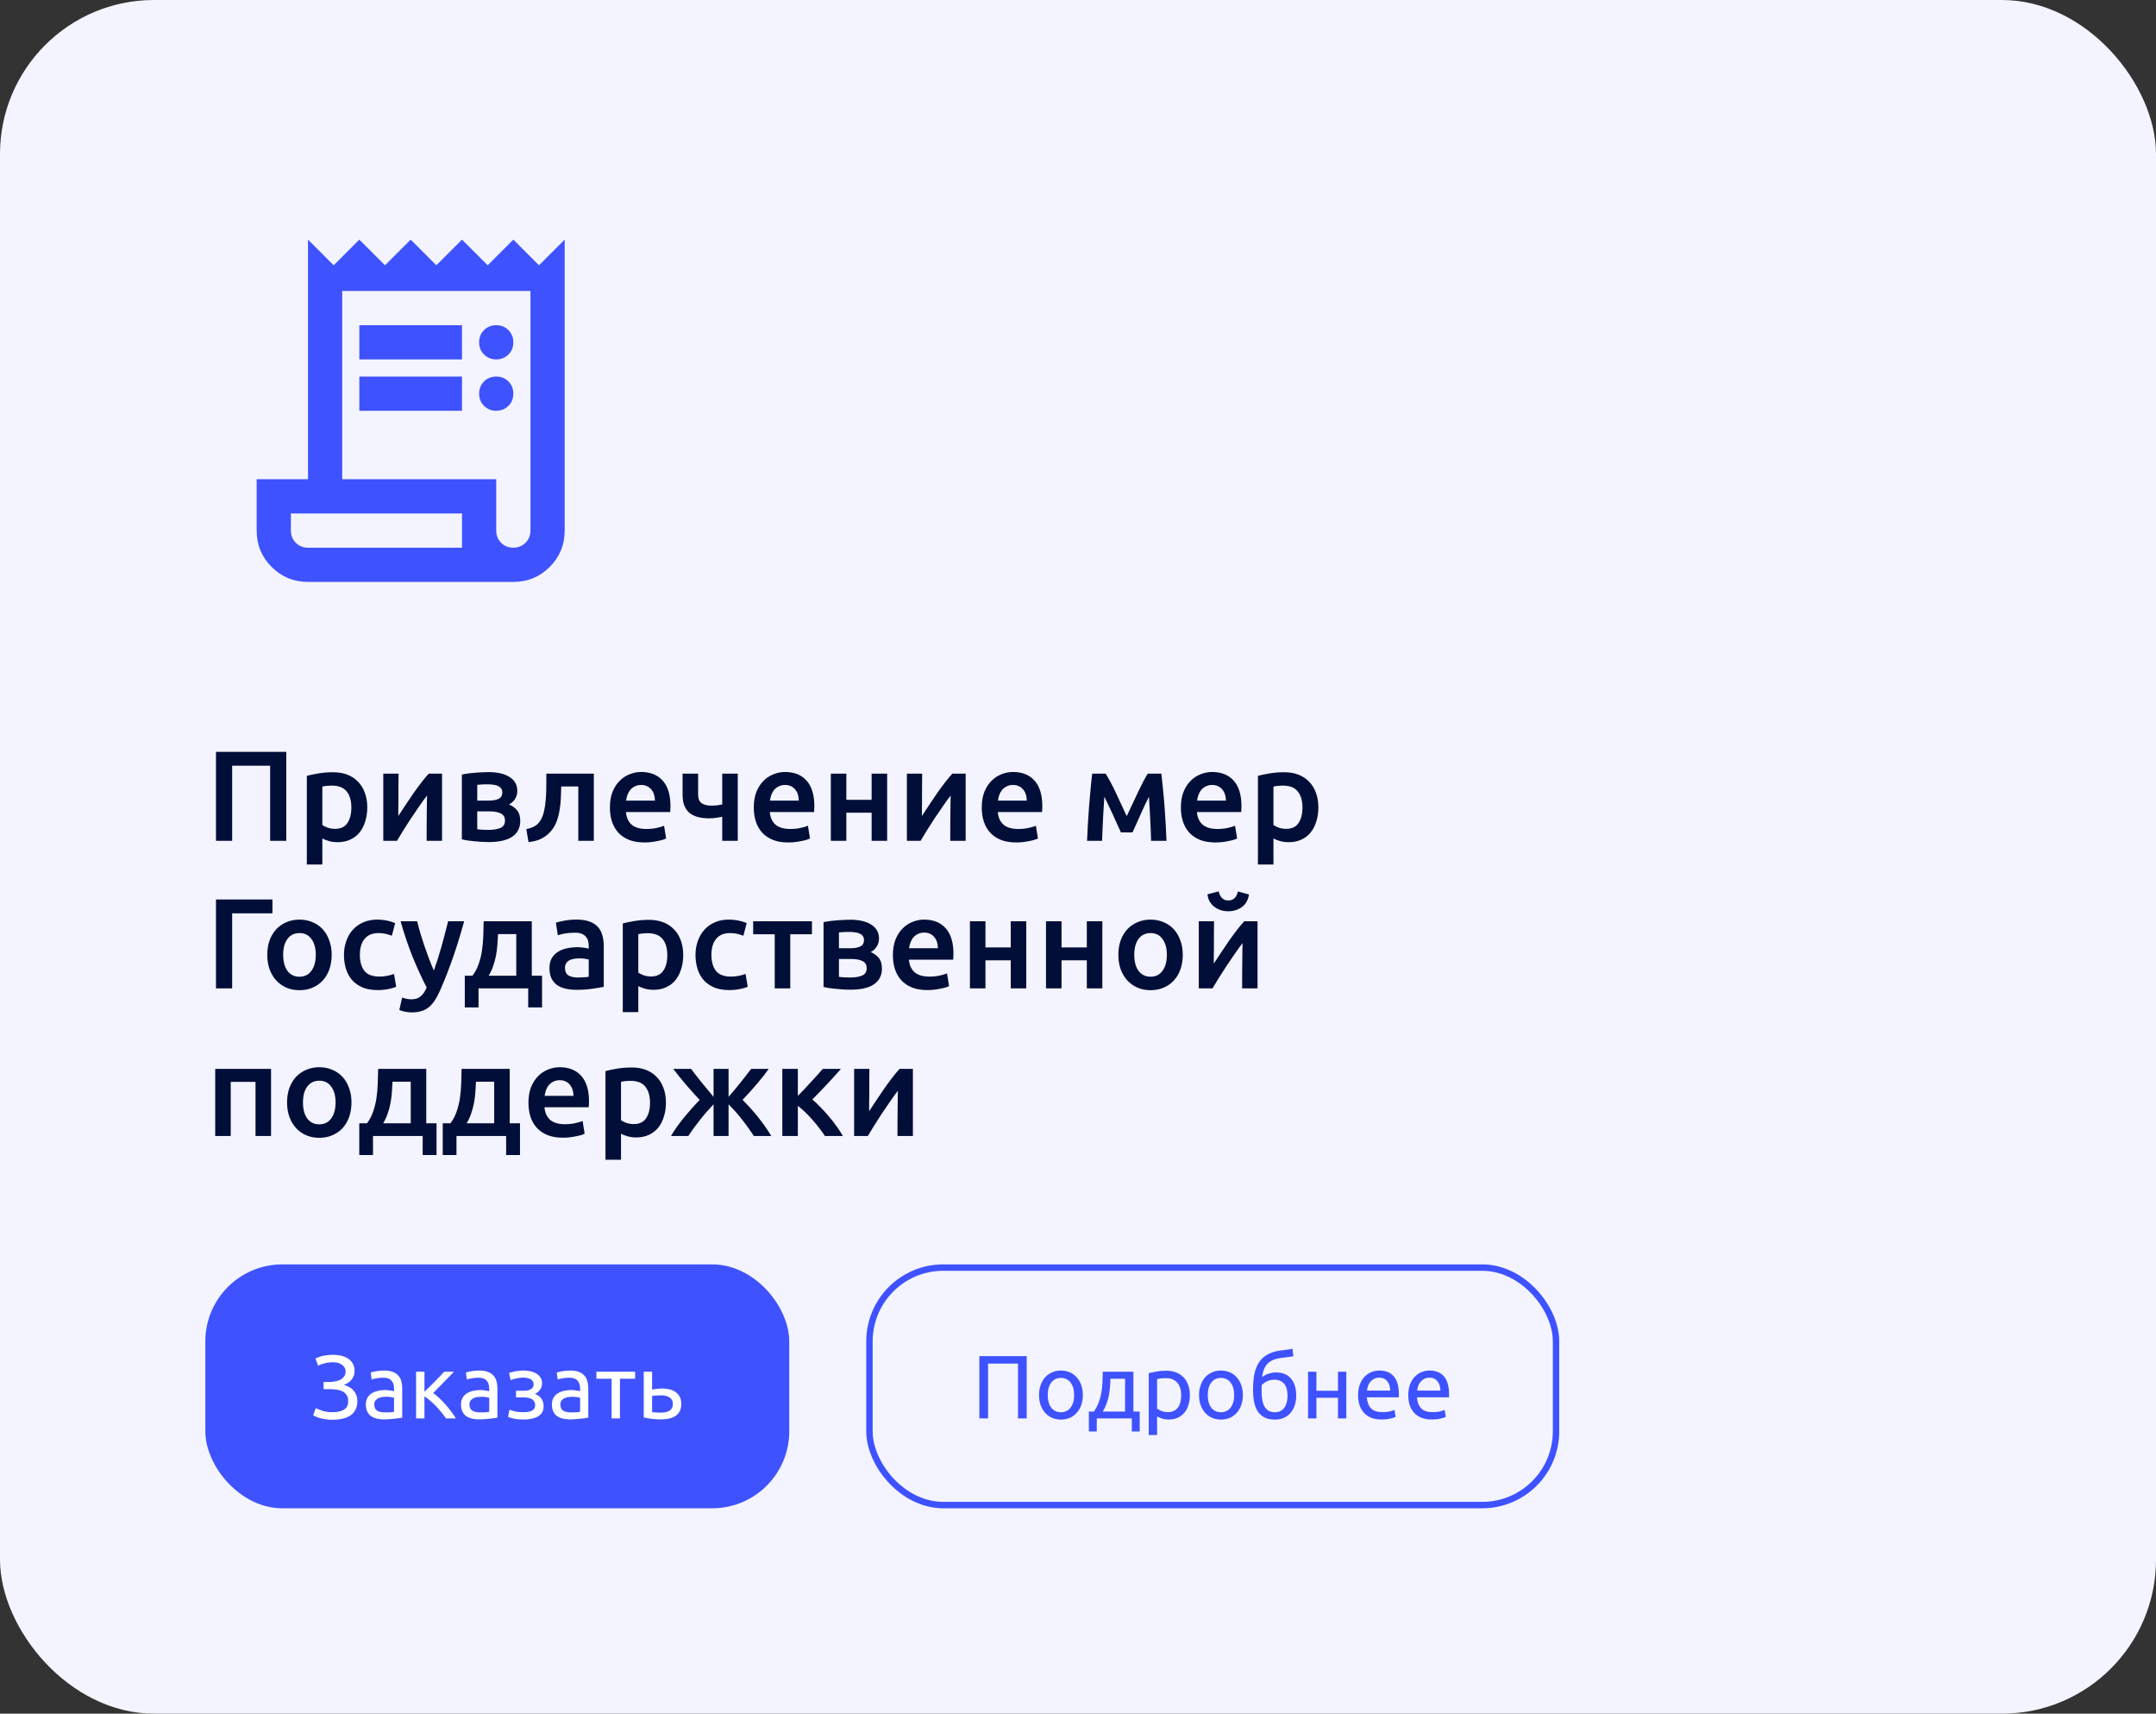 <?xml version="1.0" encoding="UTF-8"?> <svg xmlns="http://www.w3.org/2000/svg" width="336" height="267" viewBox="0 0 336 267" fill="none"><rect x="0" y="0" width="336" height="267" fill="#333333" stroke="none"/><rect width="336" height="267" rx="24" fill="#F3F4FF"></rect><path d="M48 90.667C45.778 90.667 43.889 89.889 42.333 88.333C40.778 86.778 40 84.889 40 82.667V74.667H48V37.333L52 41.333L56 37.333L60 41.333L64 37.333L68 41.333L72 37.333L76 41.333L80 37.333L84 41.333L88 37.333V82.667C88 84.889 87.222 86.778 85.667 88.333C84.111 89.889 82.222 90.667 80 90.667H48ZM80 85.333C80.756 85.333 81.389 85.078 81.9 84.567C82.411 84.056 82.667 83.422 82.667 82.667V45.333H53.333V74.667H77.333V82.667C77.333 83.422 77.589 84.056 78.1 84.567C78.611 85.078 79.244 85.333 80 85.333ZM56 56V50.667H72V56H56ZM56 64V58.667H72V64H56ZM77.333 56C76.578 56 75.944 55.744 75.433 55.233C74.922 54.722 74.667 54.089 74.667 53.333C74.667 52.578 74.922 51.944 75.433 51.433C75.944 50.922 76.578 50.667 77.333 50.667C78.089 50.667 78.722 50.922 79.233 51.433C79.744 51.944 80 52.578 80 53.333C80 54.089 79.744 54.722 79.233 55.233C78.722 55.744 78.089 56 77.333 56ZM77.333 64C76.578 64 75.944 63.744 75.433 63.233C74.922 62.722 74.667 62.089 74.667 61.333C74.667 60.578 74.922 59.944 75.433 59.433C75.944 58.922 76.578 58.667 77.333 58.667C78.089 58.667 78.722 58.922 79.233 59.433C79.744 59.944 80 60.578 80 61.333C80 62.089 79.744 62.722 79.233 63.233C78.722 63.744 78.089 64 77.333 64ZM48 85.333H72V80H45.333V82.667C45.333 83.422 45.589 84.056 46.1 84.567C46.611 85.078 47.244 85.333 48 85.333Z" fill="#3F52FF"></path><path d="M44.62 117.14V131H42.1V119.3H36.18V131H33.66V117.14H44.62ZM54.757 125.82C54.757 124.74 54.511 123.9 54.017 123.3C53.537 122.7 52.757 122.4 51.677 122.4C51.451 122.4 51.211 122.413 50.957 122.44C50.717 122.453 50.477 122.493 50.237 122.56V128.54C50.451 128.687 50.731 128.827 51.077 128.96C51.437 129.08 51.817 129.14 52.217 129.14C53.097 129.14 53.737 128.84 54.137 128.24C54.551 127.64 54.757 126.833 54.757 125.82ZM57.237 125.78C57.237 126.58 57.131 127.313 56.917 127.98C56.717 128.647 56.424 129.22 56.037 129.7C55.651 130.18 55.164 130.553 54.577 130.82C54.004 131.087 53.351 131.22 52.617 131.22C52.124 131.22 51.671 131.16 51.257 131.04C50.844 130.92 50.504 130.787 50.237 130.64V134.7H47.817V120.88C48.311 120.747 48.917 120.62 49.637 120.5C50.357 120.38 51.117 120.32 51.917 120.32C52.744 120.32 53.484 120.447 54.137 120.7C54.791 120.953 55.344 121.32 55.797 121.8C56.264 122.267 56.617 122.84 56.857 123.52C57.111 124.187 57.237 124.94 57.237 125.78ZM68.891 120.54V131H66.491C66.491 130.24 66.491 129.487 66.491 128.74C66.505 127.993 66.511 127.3 66.511 126.66C66.525 126.02 66.531 125.467 66.531 125C66.545 124.52 66.551 124.167 66.551 123.94C66.151 124.46 65.738 125.033 65.311 125.66C64.885 126.287 64.458 126.913 64.031 127.54C63.618 128.167 63.225 128.78 62.851 129.38C62.478 129.98 62.151 130.52 61.871 131H59.731V120.54H62.111C62.111 121.313 62.105 122.053 62.091 122.76C62.091 123.453 62.091 124.087 62.091 124.66C62.091 125.233 62.085 125.733 62.071 126.16C62.071 126.587 62.071 126.913 62.071 127.14C62.445 126.567 62.831 125.98 63.231 125.38C63.631 124.767 64.031 124.173 64.431 123.6C64.845 123.013 65.251 122.46 65.651 121.94C66.051 121.42 66.438 120.953 66.811 120.54H68.891ZM76.138 131.2C75.751 131.2 75.358 131.187 74.957 131.16C74.558 131.133 74.171 131.1 73.797 131.06C73.438 131.02 73.097 130.98 72.778 130.94C72.457 130.887 72.191 130.833 71.978 130.78V120.68C72.191 120.627 72.457 120.58 72.778 120.54C73.097 120.487 73.438 120.447 73.797 120.42C74.171 120.38 74.558 120.353 74.957 120.34C75.358 120.313 75.751 120.3 76.138 120.3C77.551 120.3 78.651 120.56 79.438 121.08C80.224 121.587 80.618 122.3 80.618 123.22C80.618 123.7 80.498 124.127 80.257 124.5C80.017 124.873 79.704 125.153 79.317 125.34C79.797 125.527 80.211 125.82 80.558 126.22C80.904 126.62 81.078 127.187 81.078 127.92C81.078 128.973 80.664 129.787 79.838 130.36C79.011 130.92 77.778 131.2 76.138 131.2ZM76.198 124.74C76.797 124.74 77.291 124.653 77.677 124.48C78.078 124.307 78.278 123.96 78.278 123.44C78.278 123.187 78.211 122.98 78.078 122.82C77.957 122.66 77.791 122.533 77.578 122.44C77.364 122.347 77.118 122.287 76.838 122.26C76.558 122.22 76.264 122.2 75.957 122.2C75.718 122.2 75.438 122.207 75.118 122.22C74.811 122.233 74.564 122.253 74.377 122.28V124.74H76.198ZM74.377 129.2C74.537 129.227 74.797 129.253 75.157 129.28C75.531 129.293 75.877 129.3 76.198 129.3C76.918 129.3 77.511 129.2 77.978 129C78.457 128.8 78.698 128.42 78.698 127.86C78.698 127.313 78.478 126.94 78.037 126.74C77.611 126.527 77.051 126.42 76.358 126.42H74.377V129.2ZM87.464 122.54C87.451 123.127 87.431 123.74 87.404 124.38C87.378 125.007 87.311 125.627 87.204 126.24C87.111 126.853 86.958 127.44 86.744 128C86.531 128.56 86.231 129.067 85.844 129.52C85.471 129.96 84.998 130.333 84.424 130.64C83.864 130.933 83.178 131.12 82.364 131.2L82.024 129.18C82.704 129.047 83.231 128.833 83.604 128.54C83.978 128.233 84.264 127.847 84.464 127.38C84.624 127.033 84.744 126.64 84.824 126.2C84.918 125.76 84.984 125.3 85.024 124.82C85.078 124.327 85.111 123.827 85.124 123.32C85.138 122.813 85.144 122.32 85.144 121.84V120.54H92.544V131H90.124V122.54H87.464ZM95.05 125.82C95.05 124.9 95.183 124.093 95.45 123.4C95.73 122.707 96.097 122.133 96.55 121.68C97.003 121.213 97.523 120.867 98.11 120.64C98.697 120.4 99.296 120.28 99.91 120.28C101.35 120.28 102.47 120.727 103.27 121.62C104.083 122.513 104.49 123.847 104.49 125.62C104.49 125.753 104.483 125.907 104.47 126.08C104.47 126.24 104.463 126.387 104.45 126.52H97.55C97.617 127.36 97.91 128.013 98.43 128.48C98.963 128.933 99.73 129.16 100.73 129.16C101.317 129.16 101.85 129.107 102.33 129C102.823 128.893 103.21 128.78 103.49 128.66L103.81 130.64C103.677 130.707 103.49 130.78 103.25 130.86C103.023 130.927 102.757 130.987 102.45 131.04C102.157 131.107 101.837 131.16 101.49 131.2C101.143 131.24 100.79 131.26 100.43 131.26C99.51 131.26 98.71 131.127 98.03 130.86C97.35 130.58 96.79 130.2 96.35 129.72C95.91 129.227 95.583 128.653 95.37 128C95.156 127.333 95.05 126.607 95.05 125.82ZM102.07 124.74C102.07 124.407 102.023 124.093 101.93 123.8C101.837 123.493 101.697 123.233 101.51 123.02C101.337 122.793 101.117 122.62 100.85 122.5C100.597 122.367 100.29 122.3 99.93 122.3C99.556 122.3 99.23 122.373 98.95 122.52C98.67 122.653 98.43 122.833 98.23 123.06C98.043 123.287 97.897 123.547 97.79 123.84C97.683 124.133 97.61 124.433 97.57 124.74H102.07ZM108.796 123.78C108.796 124.42 108.976 124.873 109.336 125.14C109.709 125.393 110.216 125.52 110.856 125.52C111.162 125.52 111.462 125.507 111.756 125.48C112.062 125.44 112.329 125.393 112.556 125.34V120.54H114.976V131H112.556V127.26C112.316 127.3 112.002 127.353 111.616 127.42C111.229 127.473 110.882 127.5 110.576 127.5C109.949 127.5 109.376 127.44 108.856 127.32C108.349 127.2 107.909 127 107.536 126.72C107.162 126.427 106.876 126.047 106.676 125.58C106.476 125.1 106.376 124.507 106.376 123.8V120.54H108.796V123.78ZM117.472 125.82C117.472 124.9 117.605 124.093 117.872 123.4C118.152 122.707 118.518 122.133 118.972 121.68C119.425 121.213 119.945 120.867 120.532 120.64C121.118 120.4 121.718 120.28 122.332 120.28C123.772 120.28 124.892 120.727 125.692 121.62C126.505 122.513 126.912 123.847 126.912 125.62C126.912 125.753 126.905 125.907 126.892 126.08C126.892 126.24 126.885 126.387 126.872 126.52H119.972C120.038 127.36 120.332 128.013 120.852 128.48C121.385 128.933 122.152 129.16 123.152 129.16C123.738 129.16 124.272 129.107 124.752 129C125.245 128.893 125.632 128.78 125.912 128.66L126.232 130.64C126.098 130.707 125.912 130.78 125.672 130.86C125.445 130.927 125.178 130.987 124.872 131.04C124.578 131.107 124.258 131.16 123.912 131.2C123.565 131.24 123.212 131.26 122.852 131.26C121.932 131.26 121.132 131.127 120.452 130.86C119.772 130.58 119.212 130.2 118.772 129.72C118.332 129.227 118.005 128.653 117.792 128C117.578 127.333 117.472 126.607 117.472 125.82ZM124.492 124.74C124.492 124.407 124.445 124.093 124.352 123.8C124.258 123.493 124.118 123.233 123.932 123.02C123.758 122.793 123.538 122.62 123.272 122.5C123.018 122.367 122.712 122.3 122.352 122.3C121.978 122.3 121.652 122.373 121.372 122.52C121.092 122.653 120.852 122.833 120.652 123.06C120.465 123.287 120.318 123.547 120.212 123.84C120.105 124.133 120.032 124.433 119.992 124.74H124.492ZM138.258 131H135.838V126.62H131.898V131H129.478V120.54H131.898V124.62H135.838V120.54H138.258V131ZM150.493 120.54V131H148.093C148.093 130.24 148.093 129.487 148.093 128.74C148.106 127.993 148.113 127.3 148.113 126.66C148.126 126.02 148.133 125.467 148.133 125C148.146 124.52 148.153 124.167 148.153 123.94C147.753 124.46 147.34 125.033 146.913 125.66C146.486 126.287 146.06 126.913 145.633 127.54C145.22 128.167 144.826 128.78 144.453 129.38C144.08 129.98 143.753 130.52 143.473 131H141.333V120.54H143.713C143.713 121.313 143.706 122.053 143.693 122.76C143.693 123.453 143.693 124.087 143.693 124.66C143.693 125.233 143.686 125.733 143.673 126.16C143.673 126.587 143.673 126.913 143.673 127.14C144.046 126.567 144.433 125.98 144.833 125.38C145.233 124.767 145.633 124.173 146.033 123.6C146.446 123.013 146.853 122.46 147.253 121.94C147.653 121.42 148.04 120.953 148.413 120.54H150.493ZM152.999 125.82C152.999 124.9 153.132 124.093 153.399 123.4C153.679 122.707 154.046 122.133 154.499 121.68C154.952 121.213 155.472 120.867 156.059 120.64C156.646 120.4 157.246 120.28 157.859 120.28C159.299 120.28 160.419 120.727 161.219 121.62C162.032 122.513 162.439 123.847 162.439 125.62C162.439 125.753 162.432 125.907 162.419 126.08C162.419 126.24 162.412 126.387 162.399 126.52H155.499C155.566 127.36 155.859 128.013 156.379 128.48C156.912 128.933 157.679 129.16 158.679 129.16C159.266 129.16 159.799 129.107 160.279 129C160.772 128.893 161.159 128.78 161.439 128.66L161.759 130.64C161.626 130.707 161.439 130.78 161.199 130.86C160.972 130.927 160.706 130.987 160.399 131.04C160.106 131.107 159.786 131.16 159.439 131.2C159.092 131.24 158.739 131.26 158.379 131.26C157.459 131.26 156.659 131.127 155.979 130.86C155.299 130.58 154.739 130.2 154.299 129.72C153.859 129.227 153.532 128.653 153.319 128C153.106 127.333 152.999 126.607 152.999 125.82ZM160.019 124.74C160.019 124.407 159.972 124.093 159.879 123.8C159.786 123.493 159.646 123.233 159.459 123.02C159.286 122.793 159.066 122.62 158.799 122.5C158.546 122.367 158.239 122.3 157.879 122.3C157.506 122.3 157.179 122.373 156.899 122.52C156.619 122.653 156.379 122.833 156.179 123.06C155.992 123.287 155.846 123.547 155.739 123.84C155.632 124.133 155.559 124.433 155.519 124.74H160.019ZM172.113 124.14C172.073 124.7 172.033 125.287 171.993 125.9C171.953 126.5 171.919 127.1 171.893 127.7C171.866 128.3 171.839 128.88 171.813 129.44C171.786 130 171.766 130.52 171.753 131H169.413C169.439 130.227 169.479 129.393 169.533 128.5C169.586 127.593 169.646 126.68 169.713 125.76C169.793 124.827 169.873 123.913 169.953 123.02C170.033 122.127 170.119 121.3 170.213 120.54H172.313C172.819 121.353 173.333 122.313 173.853 123.42C174.373 124.513 174.953 125.76 175.593 127.16C176.259 125.733 176.866 124.447 177.413 123.3C177.959 122.14 178.446 121.22 178.873 120.54H180.993C181.086 121.3 181.173 122.127 181.253 123.02C181.346 123.913 181.426 124.827 181.493 125.76C181.559 126.68 181.619 127.593 181.673 128.5C181.726 129.393 181.766 130.227 181.793 131H179.393C179.366 129.907 179.319 128.78 179.253 127.62C179.199 126.447 179.133 125.287 179.053 124.14C178.853 124.54 178.633 124.987 178.393 125.48C178.166 125.973 177.939 126.473 177.713 126.98C177.486 127.487 177.266 127.98 177.053 128.46C176.839 128.927 176.653 129.34 176.493 129.7H174.693C174.533 129.34 174.339 128.92 174.113 128.44C173.899 127.96 173.679 127.467 173.453 126.96C173.226 126.453 172.993 125.96 172.753 125.48C172.526 124.987 172.313 124.54 172.113 124.14ZM184.034 125.82C184.034 124.9 184.168 124.093 184.434 123.4C184.714 122.707 185.081 122.133 185.534 121.68C185.988 121.213 186.508 120.867 187.094 120.64C187.681 120.4 188.281 120.28 188.894 120.28C190.334 120.28 191.454 120.727 192.254 121.62C193.068 122.513 193.474 123.847 193.474 125.62C193.474 125.753 193.468 125.907 193.454 126.08C193.454 126.24 193.448 126.387 193.434 126.52H186.534C186.601 127.36 186.894 128.013 187.414 128.48C187.948 128.933 188.714 129.16 189.714 129.16C190.301 129.16 190.834 129.107 191.314 129C191.808 128.893 192.194 128.78 192.474 128.66L192.794 130.64C192.661 130.707 192.474 130.78 192.234 130.86C192.008 130.927 191.741 130.987 191.434 131.04C191.141 131.107 190.821 131.16 190.474 131.2C190.128 131.24 189.774 131.26 189.414 131.26C188.494 131.26 187.694 131.127 187.014 130.86C186.334 130.58 185.774 130.2 185.334 129.72C184.894 129.227 184.568 128.653 184.354 128C184.141 127.333 184.034 126.607 184.034 125.82ZM191.054 124.74C191.054 124.407 191.008 124.093 190.914 123.8C190.821 123.493 190.681 123.233 190.494 123.02C190.321 122.793 190.101 122.62 189.834 122.5C189.581 122.367 189.274 122.3 188.914 122.3C188.541 122.3 188.214 122.373 187.934 122.52C187.654 122.653 187.414 122.833 187.214 123.06C187.028 123.287 186.881 123.547 186.774 123.84C186.668 124.133 186.594 124.433 186.554 124.74H191.054ZM202.98 125.82C202.98 124.74 202.733 123.9 202.24 123.3C201.76 122.7 200.98 122.4 199.9 122.4C199.673 122.4 199.433 122.413 199.18 122.44C198.94 122.453 198.7 122.493 198.46 122.56V128.54C198.673 128.687 198.953 128.827 199.3 128.96C199.66 129.08 200.04 129.14 200.44 129.14C201.32 129.14 201.96 128.84 202.36 128.24C202.773 127.64 202.98 126.833 202.98 125.82ZM205.46 125.78C205.46 126.58 205.353 127.313 205.14 127.98C204.94 128.647 204.647 129.22 204.26 129.7C203.873 130.18 203.387 130.553 202.8 130.82C202.227 131.087 201.573 131.22 200.84 131.22C200.347 131.22 199.893 131.16 199.48 131.04C199.067 130.92 198.727 130.787 198.46 130.64V134.7H196.04V120.88C196.533 120.747 197.14 120.62 197.86 120.5C198.58 120.38 199.34 120.32 200.14 120.32C200.967 120.32 201.707 120.447 202.36 120.7C203.013 120.953 203.567 121.32 204.02 121.8C204.487 122.267 204.84 122.84 205.08 123.52C205.333 124.187 205.46 124.94 205.46 125.78ZM36.18 154H33.66V140.14H42.46V142.3H36.18V154ZM51.691 148.76C51.691 149.587 51.571 150.34 51.331 151.02C51.091 151.7 50.751 152.28 50.311 152.76C49.871 153.24 49.338 153.613 48.711 153.88C48.098 154.147 47.418 154.28 46.671 154.28C45.925 154.28 45.245 154.147 44.631 153.88C44.018 153.613 43.491 153.24 43.051 152.76C42.611 152.28 42.265 151.7 42.011 151.02C41.771 150.34 41.651 149.587 41.651 148.76C41.651 147.933 41.771 147.187 42.011 146.52C42.265 145.84 42.611 145.26 43.051 144.78C43.505 144.3 44.038 143.933 44.651 143.68C45.265 143.413 45.938 143.28 46.671 143.28C47.405 143.28 48.078 143.413 48.691 143.68C49.318 143.933 49.851 144.3 50.291 144.78C50.731 145.26 51.071 145.84 51.311 146.52C51.565 147.187 51.691 147.933 51.691 148.76ZM49.211 148.76C49.211 147.72 48.985 146.9 48.531 146.3C48.091 145.687 47.471 145.38 46.671 145.38C45.871 145.38 45.245 145.687 44.791 146.3C44.351 146.9 44.131 147.72 44.131 148.76C44.131 149.813 44.351 150.647 44.791 151.26C45.245 151.873 45.871 152.18 46.671 152.18C47.471 152.18 48.091 151.873 48.531 151.26C48.985 150.647 49.211 149.813 49.211 148.76ZM53.605 148.78C53.605 148.007 53.724 147.287 53.965 146.62C54.205 145.94 54.544 145.353 54.984 144.86C55.438 144.367 55.984 143.98 56.624 143.7C57.264 143.42 57.984 143.28 58.785 143.28C59.771 143.28 60.705 143.46 61.584 143.82L61.065 145.8C60.785 145.68 60.465 145.58 60.105 145.5C59.758 145.42 59.385 145.38 58.984 145.38C58.038 145.38 57.318 145.68 56.825 146.28C56.331 146.867 56.084 147.7 56.084 148.78C56.084 149.82 56.318 150.647 56.785 151.26C57.251 151.86 58.038 152.16 59.145 152.16C59.558 152.16 59.965 152.12 60.364 152.04C60.764 151.96 61.111 151.86 61.404 151.74L61.745 153.74C61.478 153.873 61.071 153.993 60.525 154.1C59.991 154.207 59.438 154.26 58.864 154.26C57.971 154.26 57.191 154.127 56.525 153.86C55.871 153.58 55.325 153.2 54.885 152.72C54.458 152.227 54.138 151.647 53.925 150.98C53.711 150.3 53.605 149.567 53.605 148.78ZM72.334 143.54C71.254 147.513 70.001 151.113 68.574 154.34C68.307 154.94 68.034 155.453 67.754 155.88C67.474 156.307 67.161 156.66 66.814 156.94C66.467 157.22 66.081 157.42 65.654 157.54C65.227 157.673 64.734 157.74 64.174 157.74C63.801 157.74 63.427 157.7 63.054 157.62C62.694 157.54 62.421 157.453 62.234 157.36L62.674 155.42C63.154 155.607 63.627 155.7 64.094 155.7C64.721 155.7 65.207 155.547 65.554 155.24C65.914 154.947 66.227 154.487 66.494 153.86C65.734 152.393 65.001 150.793 64.294 149.06C63.601 147.327 62.981 145.487 62.434 143.54H65.014C65.147 144.1 65.307 144.707 65.494 145.36C65.694 146.013 65.907 146.68 66.134 147.36C66.361 148.027 66.601 148.693 66.854 149.36C67.107 150.027 67.361 150.647 67.614 151.22C68.041 150.033 68.441 148.773 68.814 147.44C69.187 146.093 69.527 144.793 69.834 143.54H72.334ZM72.436 152.02H73.636C74.049 151.473 74.369 150.867 74.596 150.2C74.836 149.52 75.009 148.813 75.116 148.08C75.222 147.333 75.289 146.573 75.316 145.8C75.342 145.027 75.362 144.273 75.376 143.54H82.876V152.02H84.476V156.96H82.316V154H74.576V156.96H72.436V152.02ZM80.456 152.02V145.54H77.616C77.589 146.087 77.556 146.647 77.516 147.22C77.476 147.78 77.402 148.34 77.296 148.9C77.189 149.447 77.042 149.987 76.856 150.52C76.682 151.04 76.449 151.54 76.156 152.02H80.456ZM90.052 152.3C90.799 152.3 91.365 152.26 91.752 152.18V149.5C91.619 149.46 91.425 149.42 91.172 149.38C90.919 149.34 90.639 149.32 90.332 149.32C90.065 149.32 89.792 149.34 89.512 149.38C89.245 149.42 88.999 149.493 88.772 149.6C88.559 149.707 88.385 149.86 88.252 150.06C88.119 150.247 88.052 150.487 88.052 150.78C88.052 151.353 88.232 151.753 88.592 151.98C88.952 152.193 89.439 152.3 90.052 152.3ZM89.852 143.28C90.652 143.28 91.325 143.38 91.872 143.58C92.419 143.78 92.852 144.06 93.172 144.42C93.505 144.78 93.739 145.22 93.872 145.74C94.019 146.247 94.092 146.807 94.092 147.42V153.76C93.719 153.84 93.152 153.933 92.392 154.04C91.645 154.16 90.799 154.22 89.852 154.22C89.225 154.22 88.652 154.16 88.132 154.04C87.612 153.92 87.165 153.727 86.792 153.46C86.432 153.193 86.145 152.847 85.932 152.42C85.732 151.993 85.632 151.467 85.632 150.84C85.632 150.24 85.745 149.733 85.972 149.32C86.212 148.907 86.532 148.573 86.932 148.32C87.332 148.053 87.792 147.867 88.312 147.76C88.845 147.64 89.399 147.58 89.972 147.58C90.239 147.58 90.519 147.6 90.812 147.64C91.105 147.667 91.419 147.72 91.752 147.8V147.4C91.752 147.12 91.719 146.853 91.652 146.6C91.585 146.347 91.465 146.127 91.292 145.94C91.132 145.74 90.912 145.587 90.632 145.48C90.365 145.373 90.025 145.32 89.612 145.32C89.052 145.32 88.539 145.36 88.072 145.44C87.605 145.52 87.225 145.613 86.932 145.72L86.632 143.76C86.939 143.653 87.385 143.547 87.972 143.44C88.559 143.333 89.185 143.28 89.852 143.28ZM103.996 148.82C103.996 147.74 103.749 146.9 103.256 146.3C102.776 145.7 101.996 145.4 100.916 145.4C100.689 145.4 100.449 145.413 100.196 145.44C99.956 145.453 99.716 145.493 99.476 145.56V151.54C99.689 151.687 99.969 151.827 100.316 151.96C100.676 152.08 101.056 152.14 101.456 152.14C102.336 152.14 102.976 151.84 103.376 151.24C103.789 150.64 103.996 149.833 103.996 148.82ZM106.476 148.78C106.476 149.58 106.369 150.313 106.156 150.98C105.956 151.647 105.662 152.22 105.276 152.7C104.889 153.18 104.402 153.553 103.816 153.82C103.242 154.087 102.589 154.22 101.856 154.22C101.362 154.22 100.909 154.16 100.496 154.04C100.082 153.92 99.742 153.787 99.476 153.64V157.7H97.056V143.88C97.549 143.747 98.156 143.62 98.876 143.5C99.596 143.38 100.356 143.32 101.156 143.32C101.982 143.32 102.722 143.447 103.376 143.7C104.029 143.953 104.582 144.32 105.036 144.8C105.502 145.267 105.856 145.84 106.096 146.52C106.349 147.187 106.476 147.94 106.476 148.78ZM108.39 148.78C108.39 148.007 108.51 147.287 108.75 146.62C108.99 145.94 109.33 145.353 109.77 144.86C110.223 144.367 110.77 143.98 111.41 143.7C112.05 143.42 112.77 143.28 113.57 143.28C114.556 143.28 115.49 143.46 116.37 143.82L115.85 145.8C115.57 145.68 115.25 145.58 114.89 145.5C114.543 145.42 114.17 145.38 113.77 145.38C112.823 145.38 112.103 145.68 111.61 146.28C111.116 146.867 110.87 147.7 110.87 148.78C110.87 149.82 111.103 150.647 111.57 151.26C112.036 151.86 112.823 152.16 113.93 152.16C114.343 152.16 114.75 152.12 115.15 152.04C115.55 151.96 115.896 151.86 116.19 151.74L116.53 153.74C116.263 153.873 115.856 153.993 115.31 154.1C114.776 154.207 114.223 154.26 113.65 154.26C112.756 154.26 111.976 154.127 111.31 153.86C110.656 153.58 110.11 153.2 109.67 152.72C109.243 152.227 108.923 151.647 108.71 150.98C108.496 150.3 108.39 149.567 108.39 148.78ZM126.537 145.56H123.157V154H120.737V145.56H117.377V143.54H126.537V145.56ZM132.505 154.2C132.118 154.2 131.725 154.187 131.325 154.16C130.925 154.133 130.538 154.1 130.165 154.06C129.805 154.02 129.465 153.98 129.145 153.94C128.825 153.887 128.558 153.833 128.345 153.78V143.68C128.558 143.627 128.825 143.58 129.145 143.54C129.465 143.487 129.805 143.447 130.165 143.42C130.538 143.38 130.925 143.353 131.325 143.34C131.725 143.313 132.118 143.3 132.505 143.3C133.918 143.3 135.018 143.56 135.805 144.08C136.591 144.587 136.985 145.3 136.985 146.22C136.985 146.7 136.865 147.127 136.625 147.5C136.385 147.873 136.071 148.153 135.685 148.34C136.165 148.527 136.578 148.82 136.925 149.22C137.271 149.62 137.445 150.187 137.445 150.92C137.445 151.973 137.031 152.787 136.205 153.36C135.378 153.92 134.145 154.2 132.505 154.2ZM132.565 147.74C133.165 147.74 133.658 147.653 134.045 147.48C134.445 147.307 134.645 146.96 134.645 146.44C134.645 146.187 134.578 145.98 134.445 145.82C134.325 145.66 134.158 145.533 133.945 145.44C133.731 145.347 133.485 145.287 133.205 145.26C132.925 145.22 132.631 145.2 132.325 145.2C132.085 145.2 131.805 145.207 131.485 145.22C131.178 145.233 130.931 145.253 130.745 145.28V147.74H132.565ZM130.745 152.2C130.905 152.227 131.165 152.253 131.525 152.28C131.898 152.293 132.245 152.3 132.565 152.3C133.285 152.3 133.878 152.2 134.345 152C134.825 151.8 135.065 151.42 135.065 150.86C135.065 150.313 134.845 149.94 134.405 149.74C133.978 149.527 133.418 149.42 132.725 149.42H130.745V152.2ZM139.151 148.82C139.151 147.9 139.285 147.093 139.551 146.4C139.831 145.707 140.198 145.133 140.651 144.68C141.105 144.213 141.625 143.867 142.211 143.64C142.798 143.4 143.398 143.28 144.011 143.28C145.451 143.28 146.571 143.727 147.371 144.62C148.185 145.513 148.591 146.847 148.591 148.62C148.591 148.753 148.585 148.907 148.571 149.08C148.571 149.24 148.565 149.387 148.551 149.52H141.651C141.718 150.36 142.011 151.013 142.531 151.48C143.065 151.933 143.831 152.16 144.831 152.16C145.418 152.16 145.951 152.107 146.431 152C146.925 151.893 147.311 151.78 147.591 151.66L147.911 153.64C147.778 153.707 147.591 153.78 147.351 153.86C147.125 153.927 146.858 153.987 146.551 154.04C146.258 154.107 145.938 154.16 145.591 154.2C145.245 154.24 144.891 154.26 144.531 154.26C143.611 154.26 142.811 154.127 142.131 153.86C141.451 153.58 140.891 153.2 140.451 152.72C140.011 152.227 139.685 151.653 139.471 151C139.258 150.333 139.151 149.607 139.151 148.82ZM146.171 147.74C146.171 147.407 146.125 147.093 146.031 146.8C145.938 146.493 145.798 146.233 145.611 146.02C145.438 145.793 145.218 145.62 144.951 145.5C144.698 145.367 144.391 145.3 144.031 145.3C143.658 145.3 143.331 145.373 143.051 145.52C142.771 145.653 142.531 145.833 142.331 146.06C142.145 146.287 141.998 146.547 141.891 146.84C141.785 147.133 141.711 147.433 141.671 147.74H146.171ZM159.937 154H157.517V149.62H153.577V154H151.157V143.54H153.577V147.62H157.517V143.54H159.937V154ZM171.793 154H169.373V149.62H165.433V154H163.013V143.54H165.433V147.62H169.373V143.54H171.793V154ZM184.328 148.76C184.328 149.587 184.208 150.34 183.968 151.02C183.728 151.7 183.388 152.28 182.948 152.76C182.508 153.24 181.975 153.613 181.348 153.88C180.735 154.147 180.055 154.28 179.308 154.28C178.561 154.28 177.881 154.147 177.268 153.88C176.655 153.613 176.128 153.24 175.688 152.76C175.248 152.28 174.901 151.7 174.648 151.02C174.408 150.34 174.288 149.587 174.288 148.76C174.288 147.933 174.408 147.187 174.648 146.52C174.901 145.84 175.248 145.26 175.688 144.78C176.141 144.3 176.675 143.933 177.288 143.68C177.901 143.413 178.575 143.28 179.308 143.28C180.041 143.28 180.715 143.413 181.328 143.68C181.955 143.933 182.488 144.3 182.928 144.78C183.368 145.26 183.708 145.84 183.948 146.52C184.201 147.187 184.328 147.933 184.328 148.76ZM181.848 148.76C181.848 147.72 181.621 146.9 181.168 146.3C180.728 145.687 180.108 145.38 179.308 145.38C178.508 145.38 177.881 145.687 177.428 146.3C176.988 146.9 176.768 147.72 176.768 148.76C176.768 149.813 176.988 150.647 177.428 151.26C177.881 151.873 178.508 152.18 179.308 152.18C180.108 152.18 180.728 151.873 181.168 151.26C181.621 150.647 181.848 149.813 181.848 148.76ZM195.981 143.54V154H193.581C193.581 153.24 193.581 152.487 193.581 151.74C193.595 150.993 193.601 150.3 193.601 149.66C193.615 149.02 193.621 148.467 193.621 148C193.635 147.52 193.641 147.167 193.641 146.94C193.241 147.46 192.828 148.033 192.401 148.66C191.975 149.287 191.548 149.913 191.121 150.54C190.708 151.167 190.315 151.78 189.941 152.38C189.568 152.98 189.241 153.52 188.961 154H186.821V143.54H189.201C189.201 144.313 189.195 145.053 189.181 145.76C189.181 146.453 189.181 147.087 189.181 147.66C189.181 148.233 189.175 148.733 189.161 149.16C189.161 149.587 189.161 149.913 189.161 150.14C189.535 149.567 189.921 148.98 190.321 148.38C190.721 147.767 191.121 147.173 191.521 146.6C191.935 146.013 192.341 145.46 192.741 144.94C193.141 144.42 193.528 143.953 193.901 143.54H195.981ZM191.421 141.98C190.995 141.98 190.595 141.92 190.221 141.8C189.861 141.68 189.535 141.507 189.241 141.28C188.948 141.053 188.708 140.78 188.521 140.46C188.335 140.127 188.221 139.753 188.181 139.34L189.921 138.88C190.148 139.827 190.648 140.3 191.421 140.3C192.208 140.3 192.708 139.833 192.921 138.9L194.641 139.36C194.588 139.773 194.468 140.147 194.281 140.48C194.108 140.8 193.875 141.073 193.581 141.3C193.301 141.513 192.975 141.68 192.601 141.8C192.228 141.92 191.835 141.98 191.421 141.98ZM42.24 166.54V177H39.82V168.56H35.96V177H33.54V166.54H42.24ZM54.777 171.76C54.777 172.587 54.657 173.34 54.417 174.02C54.177 174.7 53.837 175.28 53.397 175.76C52.957 176.24 52.424 176.613 51.797 176.88C51.184 177.147 50.504 177.28 49.757 177.28C49.011 177.28 48.331 177.147 47.717 176.88C47.104 176.613 46.577 176.24 46.137 175.76C45.697 175.28 45.351 174.7 45.097 174.02C44.857 173.34 44.737 172.587 44.737 171.76C44.737 170.933 44.857 170.187 45.097 169.52C45.351 168.84 45.697 168.26 46.137 167.78C46.591 167.3 47.124 166.933 47.737 166.68C48.351 166.413 49.024 166.28 49.757 166.28C50.491 166.28 51.164 166.413 51.777 166.68C52.404 166.933 52.937 167.3 53.377 167.78C53.817 168.26 54.157 168.84 54.397 169.52C54.651 170.187 54.777 170.933 54.777 171.76ZM52.297 171.76C52.297 170.72 52.071 169.9 51.617 169.3C51.177 168.687 50.557 168.38 49.757 168.38C48.957 168.38 48.331 168.687 47.877 169.3C47.437 169.9 47.217 170.72 47.217 171.76C47.217 172.813 47.437 173.647 47.877 174.26C48.331 174.873 48.957 175.18 49.757 175.18C50.557 175.18 51.177 174.873 51.617 174.26C52.071 173.647 52.297 172.813 52.297 171.76ZM55.99 175.02H57.191C57.604 174.473 57.924 173.867 58.151 173.2C58.391 172.52 58.564 171.813 58.67 171.08C58.777 170.333 58.844 169.573 58.87 168.8C58.897 168.027 58.917 167.273 58.931 166.54H66.43V175.02H68.031V179.96H65.871V177H58.13V179.96H55.99V175.02ZM64.01 175.02V168.54H61.17C61.144 169.087 61.111 169.647 61.071 170.22C61.031 170.78 60.957 171.34 60.85 171.9C60.744 172.447 60.597 172.987 60.41 173.52C60.237 174.04 60.004 174.54 59.711 175.02H64.01ZM68.998 175.02H70.198C70.612 174.473 70.932 173.867 71.158 173.2C71.398 172.52 71.572 171.813 71.678 171.08C71.785 170.333 71.852 169.573 71.878 168.8C71.905 168.027 71.925 167.273 71.938 166.54H79.438V175.02H81.038V179.96H78.878V177H71.138V179.96H68.998V175.02ZM77.018 175.02V168.54H74.178C74.152 169.087 74.118 169.647 74.078 170.22C74.038 170.78 73.965 171.34 73.858 171.9C73.752 172.447 73.605 172.987 73.418 173.52C73.245 174.04 73.012 174.54 72.718 175.02H77.018ZM82.355 171.82C82.355 170.9 82.488 170.093 82.754 169.4C83.034 168.707 83.401 168.133 83.855 167.68C84.308 167.213 84.828 166.867 85.415 166.64C86.001 166.4 86.601 166.28 87.215 166.28C88.654 166.28 89.775 166.727 90.575 167.62C91.388 168.513 91.794 169.847 91.794 171.62C91.794 171.753 91.788 171.907 91.775 172.08C91.775 172.24 91.768 172.387 91.754 172.52H84.855C84.921 173.36 85.215 174.013 85.734 174.48C86.268 174.933 87.034 175.16 88.034 175.16C88.621 175.16 89.154 175.107 89.635 175C90.128 174.893 90.514 174.78 90.794 174.66L91.115 176.64C90.981 176.707 90.794 176.78 90.555 176.86C90.328 176.927 90.061 176.987 89.754 177.04C89.461 177.107 89.141 177.16 88.794 177.2C88.448 177.24 88.094 177.26 87.734 177.26C86.814 177.26 86.014 177.127 85.335 176.86C84.654 176.58 84.094 176.2 83.654 175.72C83.215 175.227 82.888 174.653 82.674 174C82.461 173.333 82.355 172.607 82.355 171.82ZM89.374 170.74C89.374 170.407 89.328 170.093 89.234 169.8C89.141 169.493 89.001 169.233 88.814 169.02C88.641 168.793 88.421 168.62 88.154 168.5C87.901 168.367 87.594 168.3 87.234 168.3C86.861 168.3 86.534 168.373 86.254 168.52C85.975 168.653 85.734 168.833 85.534 169.06C85.348 169.287 85.201 169.547 85.094 169.84C84.988 170.133 84.915 170.433 84.874 170.74H89.374ZM101.3 171.82C101.3 170.74 101.054 169.9 100.56 169.3C100.08 168.7 99.3 168.4 98.22 168.4C97.994 168.4 97.754 168.413 97.5 168.44C97.26 168.453 97.02 168.493 96.78 168.56V174.54C96.994 174.687 97.274 174.827 97.62 174.96C97.98 175.08 98.36 175.14 98.76 175.14C99.64 175.14 100.28 174.84 100.68 174.24C101.094 173.64 101.3 172.833 101.3 171.82ZM103.78 171.78C103.78 172.58 103.674 173.313 103.46 173.98C103.26 174.647 102.967 175.22 102.58 175.7C102.194 176.18 101.707 176.553 101.12 176.82C100.547 177.087 99.894 177.22 99.16 177.22C98.667 177.22 98.214 177.16 97.8 177.04C97.387 176.92 97.047 176.787 96.78 176.64V180.7H94.36V166.88C94.854 166.747 95.46 166.62 96.18 166.5C96.9 166.38 97.66 166.32 98.46 166.32C99.287 166.32 100.027 166.447 100.68 166.7C101.334 166.953 101.887 167.32 102.34 167.8C102.807 168.267 103.16 168.84 103.4 169.52C103.654 170.187 103.78 170.94 103.78 171.78ZM104.563 177C105.177 175.973 105.877 174.987 106.663 174.04C107.45 173.08 108.243 172.193 109.043 171.38C108.283 170.567 107.543 169.74 106.823 168.9C106.103 168.047 105.47 167.26 104.923 166.54H107.703C108.117 167.1 108.597 167.72 109.143 168.4C109.703 169.08 110.39 169.913 111.203 170.9V166.54H113.543V170.9C114.383 169.927 115.077 169.093 115.623 168.4C116.17 167.707 116.65 167.087 117.063 166.54H119.803C119.297 167.26 118.683 168.04 117.963 168.88C117.257 169.72 116.51 170.547 115.723 171.36C116.603 172.24 117.41 173.14 118.143 174.06C118.89 174.98 119.577 175.96 120.203 177H117.503C117.237 176.6 116.943 176.18 116.623 175.74C116.317 175.3 115.99 174.867 115.643 174.44C115.31 174 114.963 173.58 114.603 173.18C114.243 172.78 113.89 172.407 113.543 172.06V177H111.203V172.06C110.857 172.42 110.503 172.807 110.143 173.22C109.783 173.633 109.43 174.06 109.083 174.5C108.75 174.927 108.423 175.353 108.103 175.78C107.797 176.207 107.517 176.613 107.263 177H104.563ZM124.339 170.74C124.646 170.433 124.979 170.093 125.339 169.72C125.699 169.333 126.052 168.947 126.399 168.56C126.759 168.173 127.099 167.807 127.419 167.46C127.739 167.1 128.006 166.793 128.219 166.54H131.059C130.766 166.887 130.426 167.267 130.039 167.68C129.666 168.093 129.272 168.52 128.859 168.96C128.459 169.387 128.059 169.807 127.659 170.22C127.272 170.62 126.919 170.98 126.599 171.3C127.012 171.647 127.439 172.053 127.879 172.52C128.332 172.973 128.772 173.46 129.199 173.98C129.639 174.487 130.046 175.007 130.419 175.54C130.792 176.06 131.106 176.547 131.359 177H128.559C128.306 176.6 128.006 176.18 127.659 175.74C127.326 175.3 126.972 174.873 126.599 174.46C126.226 174.033 125.846 173.633 125.459 173.26C125.072 172.887 124.699 172.567 124.339 172.3V177H121.919V166.54H124.339V170.74ZM142.27 166.54V177H139.87C139.87 176.24 139.87 175.487 139.87 174.74C139.884 173.993 139.89 173.3 139.89 172.66C139.904 172.02 139.91 171.467 139.91 171C139.924 170.52 139.93 170.167 139.93 169.94C139.53 170.46 139.117 171.033 138.69 171.66C138.264 172.287 137.837 172.913 137.41 173.54C136.997 174.167 136.604 174.78 136.23 175.38C135.857 175.98 135.53 176.52 135.25 177H133.11V166.54H135.49C135.49 167.313 135.484 168.053 135.47 168.76C135.47 169.453 135.47 170.087 135.47 170.66C135.47 171.233 135.464 171.733 135.45 172.16C135.45 172.587 135.45 172.913 135.45 173.14C135.824 172.567 136.21 171.98 136.61 171.38C137.01 170.767 137.41 170.173 137.81 169.6C138.224 169.013 138.63 168.46 139.03 167.94C139.43 167.42 139.817 166.953 140.19 166.54H142.27Z" fill="#000E38"></path><rect x="32" y="197" width="91" height="38" rx="12" fill="#3F52FF"></rect><path d="M50.429 215.33H51.157C51.465 215.33 51.778 215.307 52.095 215.26C52.413 215.213 52.702 215.129 52.963 215.008C53.225 214.877 53.439 214.705 53.607 214.49C53.775 214.275 53.859 214.005 53.859 213.678C53.859 213.258 53.677 212.917 53.313 212.656C52.959 212.385 52.483 212.25 51.885 212.25C51.372 212.25 50.91 212.311 50.499 212.432C50.089 212.544 49.785 212.661 49.589 212.782L49.155 211.676C49.267 211.601 49.417 211.531 49.603 211.466C49.799 211.391 50.014 211.326 50.247 211.27C50.49 211.214 50.751 211.172 51.031 211.144C51.311 211.107 51.601 211.088 51.899 211.088C52.385 211.088 52.833 211.139 53.243 211.242C53.654 211.345 54.009 211.503 54.307 211.718C54.606 211.923 54.839 212.189 55.007 212.516C55.175 212.833 55.259 213.211 55.259 213.65C55.259 214.098 55.115 214.518 54.825 214.91C54.545 215.302 54.13 215.587 53.579 215.764C53.859 215.839 54.125 215.946 54.377 216.086C54.639 216.217 54.863 216.389 55.049 216.604C55.245 216.809 55.399 217.052 55.511 217.332C55.633 217.612 55.693 217.939 55.693 218.312C55.693 218.825 55.595 219.269 55.399 219.642C55.213 220.006 54.947 220.305 54.601 220.538C54.265 220.771 53.855 220.939 53.369 221.042C52.884 221.154 52.347 221.21 51.759 221.21C51.405 221.21 51.069 221.182 50.751 221.126C50.434 221.079 50.149 221.023 49.897 220.958C49.645 220.883 49.426 220.804 49.239 220.72C49.053 220.636 48.908 220.566 48.805 220.51L49.211 219.39C49.314 219.446 49.449 219.511 49.617 219.586C49.795 219.661 49.991 219.731 50.205 219.796C50.42 219.861 50.658 219.917 50.919 219.964C51.181 220.011 51.456 220.034 51.745 220.034C52.539 220.034 53.155 219.903 53.593 219.642C54.041 219.371 54.265 218.919 54.265 218.284C54.265 217.911 54.186 217.607 54.027 217.374C53.878 217.131 53.668 216.94 53.397 216.8C53.136 216.66 52.823 216.567 52.459 216.52C52.105 216.464 51.717 216.436 51.297 216.436H50.429V215.33ZM59.995 220.062C60.303 220.062 60.574 220.057 60.807 220.048C61.05 220.029 61.251 220.001 61.409 219.964V217.794C61.316 217.747 61.162 217.71 60.947 217.682C60.742 217.645 60.49 217.626 60.191 217.626C59.995 217.626 59.785 217.64 59.561 217.668C59.346 217.696 59.146 217.757 58.959 217.85C58.782 217.934 58.633 218.055 58.511 218.214C58.39 218.363 58.329 218.564 58.329 218.816C58.329 219.283 58.478 219.609 58.777 219.796C59.076 219.973 59.482 220.062 59.995 220.062ZM59.883 213.538C60.406 213.538 60.844 213.608 61.199 213.748C61.563 213.879 61.852 214.07 62.067 214.322C62.291 214.565 62.45 214.859 62.543 215.204C62.636 215.54 62.683 215.913 62.683 216.324V220.874C62.571 220.893 62.413 220.921 62.207 220.958C62.011 220.986 61.787 221.014 61.535 221.042C61.283 221.07 61.008 221.093 60.709 221.112C60.42 221.14 60.13 221.154 59.841 221.154C59.431 221.154 59.053 221.112 58.707 221.028C58.362 220.944 58.063 220.813 57.811 220.636C57.559 220.449 57.363 220.207 57.223 219.908C57.083 219.609 57.013 219.25 57.013 218.83C57.013 218.429 57.093 218.083 57.251 217.794C57.419 217.505 57.643 217.271 57.923 217.094C58.203 216.917 58.53 216.786 58.903 216.702C59.276 216.618 59.669 216.576 60.079 216.576C60.21 216.576 60.345 216.585 60.485 216.604C60.625 216.613 60.756 216.632 60.877 216.66C61.008 216.679 61.12 216.697 61.213 216.716C61.306 216.735 61.372 216.749 61.409 216.758V216.394C61.409 216.179 61.386 215.969 61.339 215.764C61.292 215.549 61.209 215.363 61.087 215.204C60.966 215.036 60.798 214.905 60.583 214.812C60.378 214.709 60.107 214.658 59.771 214.658C59.342 214.658 58.964 214.691 58.637 214.756C58.32 214.812 58.082 214.873 57.923 214.938L57.769 213.86C57.937 213.785 58.217 213.715 58.609 213.65C59.001 213.575 59.426 213.538 59.883 213.538ZM67.506 217.038C67.795 217.243 68.108 217.505 68.444 217.822C68.78 218.13 69.106 218.466 69.424 218.83C69.75 219.194 70.054 219.567 70.334 219.95C70.614 220.323 70.852 220.673 71.048 221H69.508C69.302 220.683 69.06 220.361 68.78 220.034C68.509 219.698 68.224 219.376 67.926 219.068C67.627 218.76 67.324 218.475 67.016 218.214C66.708 217.953 66.418 217.733 66.148 217.556V221H64.846V213.72H66.148V216.842C66.372 216.627 66.628 216.38 66.918 216.1C67.207 215.811 67.496 215.521 67.786 215.232C68.084 214.933 68.36 214.653 68.612 214.392C68.864 214.121 69.069 213.897 69.228 213.72H70.74C70.534 213.944 70.292 214.201 70.012 214.49C69.741 214.77 69.456 215.059 69.158 215.358C68.868 215.657 68.579 215.955 68.29 216.254C68 216.543 67.739 216.805 67.506 217.038ZM74.829 220.062C75.137 220.062 75.408 220.057 75.641 220.048C75.884 220.029 76.085 220.001 76.243 219.964V217.794C76.15 217.747 75.996 217.71 75.781 217.682C75.576 217.645 75.324 217.626 75.025 217.626C74.829 217.626 74.619 217.64 74.395 217.668C74.18 217.696 73.98 217.757 73.793 217.85C73.616 217.934 73.466 218.055 73.345 218.214C73.224 218.363 73.163 218.564 73.163 218.816C73.163 219.283 73.312 219.609 73.611 219.796C73.91 219.973 74.316 220.062 74.829 220.062ZM74.717 213.538C75.24 213.538 75.678 213.608 76.033 213.748C76.397 213.879 76.686 214.07 76.901 214.322C77.125 214.565 77.284 214.859 77.377 215.204C77.471 215.54 77.517 215.913 77.517 216.324V220.874C77.405 220.893 77.246 220.921 77.041 220.958C76.845 220.986 76.621 221.014 76.369 221.042C76.117 221.07 75.842 221.093 75.543 221.112C75.254 221.14 74.965 221.154 74.675 221.154C74.264 221.154 73.886 221.112 73.541 221.028C73.196 220.944 72.897 220.813 72.645 220.636C72.393 220.449 72.197 220.207 72.057 219.908C71.917 219.609 71.847 219.25 71.847 218.83C71.847 218.429 71.927 218.083 72.085 217.794C72.253 217.505 72.477 217.271 72.757 217.094C73.037 216.917 73.364 216.786 73.737 216.702C74.111 216.618 74.502 216.576 74.913 216.576C75.044 216.576 75.179 216.585 75.319 216.604C75.459 216.613 75.59 216.632 75.711 216.66C75.842 216.679 75.954 216.697 76.047 216.716C76.141 216.735 76.206 216.749 76.243 216.758V216.394C76.243 216.179 76.22 215.969 76.173 215.764C76.126 215.549 76.043 215.363 75.921 215.204C75.8 215.036 75.632 214.905 75.417 214.812C75.212 214.709 74.941 214.658 74.605 214.658C74.176 214.658 73.798 214.691 73.471 214.756C73.154 214.812 72.916 214.873 72.757 214.938L72.603 213.86C72.771 213.785 73.051 213.715 73.443 213.65C73.835 213.575 74.26 213.538 74.717 213.538ZM81.528 213.538C81.948 213.538 82.34 213.58 82.704 213.664C83.068 213.748 83.38 213.874 83.642 214.042C83.903 214.21 84.108 214.42 84.258 214.672C84.407 214.924 84.482 215.218 84.482 215.554C84.482 215.769 84.444 215.965 84.37 216.142C84.295 216.319 84.202 216.478 84.09 216.618C83.978 216.758 83.852 216.879 83.712 216.982C83.581 217.075 83.455 217.141 83.334 217.178C83.763 217.309 84.099 217.542 84.342 217.878C84.594 218.205 84.72 218.62 84.72 219.124C84.72 219.815 84.44 220.328 83.88 220.664C83.32 221 82.559 221.168 81.598 221.168C81.01 221.168 80.501 221.121 80.072 221.028C79.652 220.935 79.353 220.846 79.176 220.762L79.4 219.656C79.549 219.712 79.815 219.791 80.198 219.894C80.59 219.987 81.056 220.034 81.598 220.034C82.186 220.034 82.634 219.945 82.942 219.768C83.25 219.581 83.404 219.306 83.404 218.942C83.404 218.681 83.343 218.471 83.222 218.312C83.11 218.144 82.965 218.018 82.788 217.934C82.61 217.85 82.419 217.794 82.214 217.766C82.008 217.738 81.817 217.724 81.64 217.724H80.422V216.688H81.598C81.766 216.688 81.938 216.679 82.116 216.66C82.302 216.632 82.47 216.581 82.62 216.506C82.778 216.431 82.909 216.329 83.012 216.198C83.114 216.058 83.166 215.876 83.166 215.652C83.166 215.475 83.119 215.325 83.026 215.204C82.942 215.073 82.825 214.966 82.676 214.882C82.526 214.798 82.349 214.737 82.144 214.7C81.948 214.653 81.742 214.63 81.528 214.63C81.36 214.63 81.178 214.644 80.982 214.672C80.786 214.7 80.594 214.737 80.408 214.784C80.221 214.821 80.053 214.863 79.904 214.91C79.754 214.957 79.647 214.999 79.582 215.036L79.344 213.916C79.418 213.888 79.535 213.851 79.694 213.804C79.852 213.757 80.03 213.715 80.226 213.678C80.431 213.641 80.646 213.608 80.87 213.58C81.094 213.552 81.313 213.538 81.528 213.538ZM88.993 220.062C89.301 220.062 89.572 220.057 89.805 220.048C90.048 220.029 90.249 220.001 90.407 219.964V217.794C90.314 217.747 90.16 217.71 89.945 217.682C89.74 217.645 89.488 217.626 89.189 217.626C88.993 217.626 88.783 217.64 88.559 217.668C88.344 217.696 88.144 217.757 87.957 217.85C87.78 217.934 87.63 218.055 87.509 218.214C87.388 218.363 87.327 218.564 87.327 218.816C87.327 219.283 87.477 219.609 87.775 219.796C88.074 219.973 88.48 220.062 88.993 220.062ZM88.881 213.538C89.404 213.538 89.843 213.608 90.197 213.748C90.561 213.879 90.85 214.07 91.065 214.322C91.289 214.565 91.448 214.859 91.541 215.204C91.635 215.54 91.681 215.913 91.681 216.324V220.874C91.569 220.893 91.41 220.921 91.205 220.958C91.009 220.986 90.785 221.014 90.533 221.042C90.281 221.07 90.006 221.093 89.707 221.112C89.418 221.14 89.129 221.154 88.839 221.154C88.428 221.154 88.05 221.112 87.705 221.028C87.36 220.944 87.061 220.813 86.809 220.636C86.557 220.449 86.361 220.207 86.221 219.908C86.081 219.609 86.011 219.25 86.011 218.83C86.011 218.429 86.091 218.083 86.249 217.794C86.417 217.505 86.641 217.271 86.921 217.094C87.201 216.917 87.528 216.786 87.901 216.702C88.275 216.618 88.666 216.576 89.077 216.576C89.208 216.576 89.343 216.585 89.483 216.604C89.623 216.613 89.754 216.632 89.875 216.66C90.006 216.679 90.118 216.697 90.211 216.716C90.305 216.735 90.37 216.749 90.407 216.758V216.394C90.407 216.179 90.384 215.969 90.337 215.764C90.29 215.549 90.207 215.363 90.085 215.204C89.964 215.036 89.796 214.905 89.581 214.812C89.376 214.709 89.105 214.658 88.769 214.658C88.34 214.658 87.962 214.691 87.635 214.756C87.318 214.812 87.08 214.873 86.921 214.938L86.767 213.86C86.935 213.785 87.215 213.715 87.607 213.65C87.999 213.575 88.424 213.538 88.881 213.538ZM98.982 213.72V214.812H96.616V221H95.314V214.812H92.948V213.72H98.982ZM103.082 220.09C103.633 220.09 104.067 219.983 104.384 219.768C104.701 219.553 104.86 219.208 104.86 218.732C104.86 218.499 104.813 218.298 104.72 218.13C104.627 217.962 104.496 217.827 104.328 217.724C104.169 217.612 103.983 217.533 103.768 217.486C103.553 217.43 103.325 217.402 103.082 217.402C102.83 217.402 102.569 217.411 102.298 217.43C102.037 217.439 101.813 217.467 101.626 217.514V220.02C101.682 220.029 101.766 220.039 101.878 220.048C101.99 220.057 102.111 220.067 102.242 220.076C102.382 220.076 102.522 220.081 102.662 220.09C102.811 220.09 102.951 220.09 103.082 220.09ZM100.324 220.846V213.72H101.626V216.506C101.701 216.487 101.799 216.469 101.92 216.45C102.051 216.431 102.186 216.413 102.326 216.394C102.475 216.375 102.629 216.361 102.788 216.352C102.947 216.343 103.096 216.338 103.236 216.338C103.637 216.338 104.015 216.385 104.37 216.478C104.725 216.562 105.033 216.702 105.294 216.898C105.565 217.085 105.779 217.332 105.938 217.64C106.097 217.939 106.176 218.298 106.176 218.718C106.176 219.157 106.101 219.53 105.952 219.838C105.803 220.146 105.588 220.398 105.308 220.594C105.028 220.79 104.692 220.93 104.3 221.014C103.917 221.107 103.488 221.154 103.012 221.154C102.545 221.154 102.088 221.126 101.64 221.07C101.192 221.023 100.753 220.949 100.324 220.846Z" fill="white"></path><rect x="135.5" y="197.5" width="107" height="37" rx="11.5" stroke="#3F52FF"></rect><path d="M160.005 211.298V221H158.647V212.46H153.985V221H152.627V211.298H160.005ZM168.758 217.36C168.758 217.939 168.674 218.461 168.506 218.928C168.338 219.395 168.1 219.796 167.792 220.132C167.493 220.468 167.134 220.729 166.714 220.916C166.294 221.093 165.837 221.182 165.342 221.182C164.847 221.182 164.39 221.093 163.97 220.916C163.55 220.729 163.186 220.468 162.878 220.132C162.579 219.796 162.346 219.395 162.178 218.928C162.01 218.461 161.926 217.939 161.926 217.36C161.926 216.791 162.01 216.273 162.178 215.806C162.346 215.33 162.579 214.924 162.878 214.588C163.186 214.252 163.55 213.995 163.97 213.818C164.39 213.631 164.847 213.538 165.342 213.538C165.837 213.538 166.294 213.631 166.714 213.818C167.134 213.995 167.493 214.252 167.792 214.588C168.1 214.924 168.338 215.33 168.506 215.806C168.674 216.273 168.758 216.791 168.758 217.36ZM167.4 217.36C167.4 216.539 167.213 215.89 166.84 215.414C166.476 214.929 165.977 214.686 165.342 214.686C164.707 214.686 164.203 214.929 163.83 215.414C163.466 215.89 163.284 216.539 163.284 217.36C163.284 218.181 163.466 218.835 163.83 219.32C164.203 219.796 164.707 220.034 165.342 220.034C165.977 220.034 166.476 219.796 166.84 219.32C167.213 218.835 167.4 218.181 167.4 217.36ZM169.694 219.936H170.478C170.786 219.488 171.028 219.026 171.206 218.55C171.392 218.074 171.532 217.584 171.626 217.08C171.719 216.567 171.78 216.035 171.808 215.484C171.836 214.924 171.854 214.336 171.864 213.72H176.638V219.936H177.618V223.03H176.386V221H170.926V223.03H169.694V219.936ZM175.336 219.936V214.812H173.054C173.044 215.251 173.021 215.694 172.984 216.142C172.946 216.581 172.886 217.019 172.802 217.458C172.718 217.887 172.596 218.312 172.438 218.732C172.288 219.143 172.097 219.544 171.864 219.936H175.336ZM184.079 217.374C184.079 216.525 183.869 215.871 183.449 215.414C183.029 214.957 182.469 214.728 181.769 214.728C181.377 214.728 181.069 214.742 180.845 214.77C180.631 214.798 180.458 214.831 180.327 214.868V219.46C180.486 219.591 180.715 219.717 181.013 219.838C181.312 219.959 181.639 220.02 181.993 220.02C182.367 220.02 182.684 219.955 182.945 219.824C183.216 219.684 183.435 219.497 183.603 219.264C183.771 219.021 183.893 218.741 183.967 218.424C184.042 218.097 184.079 217.747 184.079 217.374ZM185.437 217.374C185.437 217.925 185.363 218.433 185.213 218.9C185.073 219.367 184.863 219.768 184.583 220.104C184.303 220.44 183.958 220.701 183.547 220.888C183.146 221.075 182.684 221.168 182.161 221.168C181.741 221.168 181.368 221.112 181.041 221C180.724 220.888 180.486 220.781 180.327 220.678V223.59H179.025V213.944C179.333 213.869 179.716 213.79 180.173 213.706C180.64 213.613 181.177 213.566 181.783 213.566C182.343 213.566 182.847 213.655 183.295 213.832C183.743 214.009 184.126 214.261 184.443 214.588C184.761 214.915 185.003 215.316 185.171 215.792C185.349 216.259 185.437 216.786 185.437 217.374ZM193.695 217.36C193.695 217.939 193.611 218.461 193.443 218.928C193.275 219.395 193.037 219.796 192.729 220.132C192.431 220.468 192.071 220.729 191.651 220.916C191.231 221.093 190.774 221.182 190.279 221.182C189.785 221.182 189.327 221.093 188.907 220.916C188.487 220.729 188.123 220.468 187.815 220.132C187.517 219.796 187.283 219.395 187.115 218.928C186.947 218.461 186.863 217.939 186.863 217.36C186.863 216.791 186.947 216.273 187.115 215.806C187.283 215.33 187.517 214.924 187.815 214.588C188.123 214.252 188.487 213.995 188.907 213.818C189.327 213.631 189.785 213.538 190.279 213.538C190.774 213.538 191.231 213.631 191.651 213.818C192.071 213.995 192.431 214.252 192.729 214.588C193.037 214.924 193.275 215.33 193.443 215.806C193.611 216.273 193.695 216.791 193.695 217.36ZM192.337 217.36C192.337 216.539 192.151 215.89 191.777 215.414C191.413 214.929 190.914 214.686 190.279 214.686C189.645 214.686 189.141 214.929 188.767 215.414C188.403 215.89 188.221 216.539 188.221 217.36C188.221 218.181 188.403 218.835 188.767 219.32C189.141 219.796 189.645 220.034 190.279 220.034C190.914 220.034 191.413 219.796 191.777 219.32C192.151 218.835 192.337 218.181 192.337 217.36ZM196.703 214.56C196.993 214.327 197.329 214.149 197.711 214.028C198.103 213.897 198.477 213.832 198.831 213.832C199.877 213.832 200.665 214.154 201.197 214.798C201.739 215.433 202.009 216.319 202.009 217.458C202.009 217.943 201.944 218.41 201.813 218.858C201.683 219.306 201.477 219.703 201.197 220.048C200.927 220.393 200.581 220.669 200.161 220.874C199.741 221.079 199.242 221.182 198.663 221.182C198.001 221.182 197.45 221.061 197.011 220.818C196.573 220.575 196.223 220.244 195.961 219.824C195.709 219.404 195.532 218.914 195.429 218.354C195.327 217.794 195.275 217.201 195.275 216.576C195.275 215.764 195.331 215.008 195.443 214.308C195.565 213.608 195.779 212.992 196.087 212.46C196.395 211.928 196.82 211.489 197.361 211.144C197.912 210.789 198.617 210.551 199.475 210.43C199.727 210.393 199.947 210.365 200.133 210.346C200.329 210.318 200.497 210.295 200.637 210.276C200.787 210.257 200.922 210.239 201.043 210.22C201.165 210.192 201.291 210.164 201.421 210.136L201.561 211.312C201.496 211.331 201.426 211.345 201.351 211.354C201.286 211.363 201.188 211.377 201.057 211.396C200.936 211.415 200.768 211.438 200.553 211.466C200.348 211.494 200.077 211.527 199.741 211.564C198.817 211.667 198.108 211.947 197.613 212.404C197.119 212.861 196.815 213.58 196.703 214.56ZM196.619 216.786C196.619 217.225 196.647 217.64 196.703 218.032C196.769 218.424 196.876 218.769 197.025 219.068C197.184 219.367 197.394 219.605 197.655 219.782C197.917 219.95 198.253 220.034 198.663 220.034C199.018 220.034 199.321 219.969 199.573 219.838C199.825 219.698 200.031 219.511 200.189 219.278C200.348 219.045 200.465 218.774 200.539 218.466C200.614 218.149 200.651 217.813 200.651 217.458C200.651 217.141 200.619 216.833 200.553 216.534C200.497 216.235 200.39 215.969 200.231 215.736C200.073 215.503 199.858 215.316 199.587 215.176C199.326 215.036 198.995 214.966 198.593 214.966C198.201 214.966 197.823 215.05 197.459 215.218C197.105 215.386 196.829 215.591 196.633 215.834C196.624 215.937 196.619 216.081 196.619 216.268C196.619 216.455 196.619 216.627 196.619 216.786ZM209.817 221H208.515V217.78H205.155V221H203.853V213.72H205.155V216.688H208.515V213.72H209.817V221ZM211.651 217.374C211.651 216.73 211.744 216.17 211.931 215.694C212.117 215.209 212.365 214.807 212.673 214.49C212.981 214.173 213.335 213.935 213.737 213.776C214.138 213.617 214.549 213.538 214.969 213.538C215.949 213.538 216.7 213.846 217.223 214.462C217.745 215.069 218.007 215.997 218.007 217.248C218.007 217.304 218.007 217.379 218.007 217.472C218.007 217.556 218.002 217.635 217.993 217.71H213.009C213.065 218.466 213.284 219.04 213.667 219.432C214.049 219.824 214.647 220.02 215.459 220.02C215.916 220.02 216.299 219.983 216.607 219.908C216.924 219.824 217.162 219.745 217.321 219.67L217.503 220.762C217.344 220.846 217.064 220.935 216.663 221.028C216.271 221.121 215.823 221.168 215.319 221.168C214.684 221.168 214.133 221.075 213.667 220.888C213.209 220.692 212.831 220.426 212.533 220.09C212.234 219.754 212.01 219.357 211.861 218.9C211.721 218.433 211.651 217.925 211.651 217.374ZM216.649 216.66C216.658 216.072 216.509 215.591 216.201 215.218C215.902 214.835 215.487 214.644 214.955 214.644C214.656 214.644 214.39 214.705 214.157 214.826C213.933 214.938 213.741 215.087 213.583 215.274C213.424 215.461 213.298 215.675 213.205 215.918C213.121 216.161 213.065 216.408 213.037 216.66H216.649ZM219.471 217.374C219.471 216.73 219.564 216.17 219.751 215.694C219.938 215.209 220.185 214.807 220.493 214.49C220.801 214.173 221.156 213.935 221.557 213.776C221.958 213.617 222.369 213.538 222.789 213.538C223.769 213.538 224.52 213.846 225.043 214.462C225.566 215.069 225.827 215.997 225.827 217.248C225.827 217.304 225.827 217.379 225.827 217.472C225.827 217.556 225.822 217.635 225.813 217.71H220.829C220.885 218.466 221.104 219.04 221.487 219.432C221.87 219.824 222.467 220.02 223.279 220.02C223.736 220.02 224.119 219.983 224.427 219.908C224.744 219.824 224.982 219.745 225.141 219.67L225.323 220.762C225.164 220.846 224.884 220.935 224.483 221.028C224.091 221.121 223.643 221.168 223.139 221.168C222.504 221.168 221.954 221.075 221.487 220.888C221.03 220.692 220.652 220.426 220.353 220.09C220.054 219.754 219.83 219.357 219.681 218.9C219.541 218.433 219.471 217.925 219.471 217.374ZM224.469 216.66C224.478 216.072 224.329 215.591 224.021 215.218C223.722 214.835 223.307 214.644 222.775 214.644C222.476 214.644 222.21 214.705 221.977 214.826C221.753 214.938 221.562 215.087 221.403 215.274C221.244 215.461 221.118 215.675 221.025 215.918C220.941 216.161 220.885 216.408 220.857 216.66H224.469Z" fill="#3F52FF"></path></svg> 